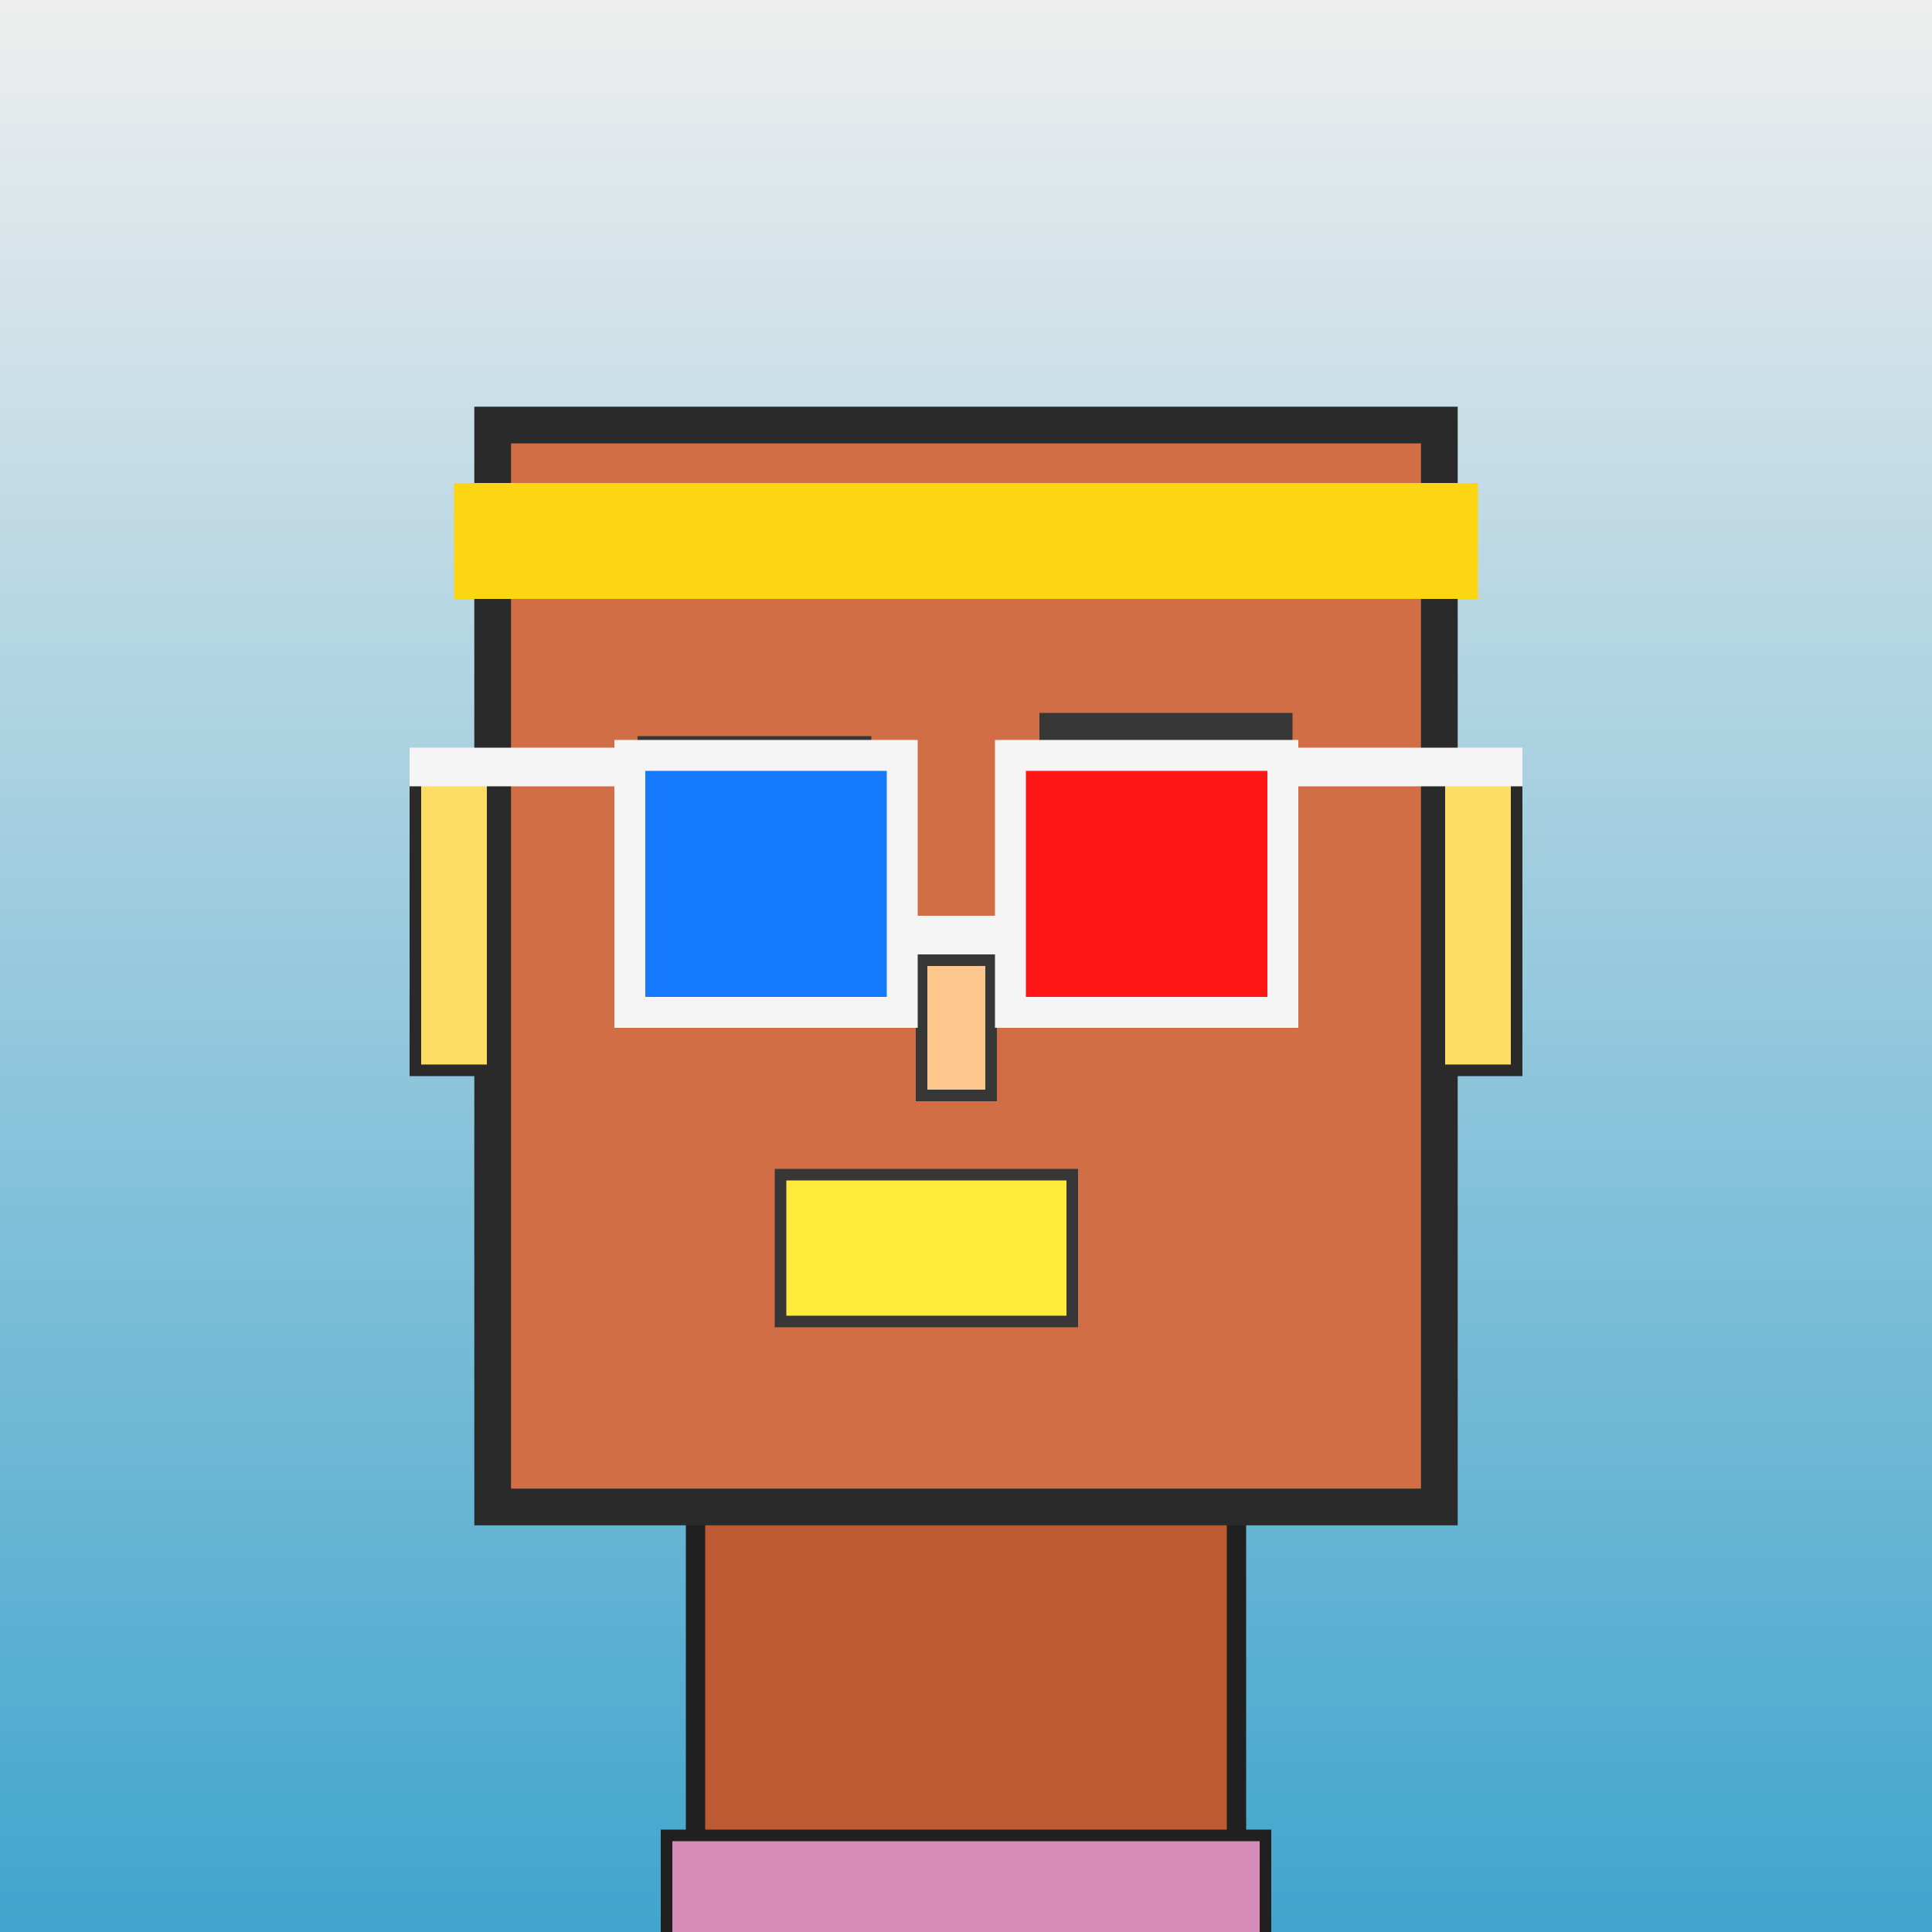<?xml version="1.0" encoding="utf-8"?><svg viewBox="0 0 1000 1000" xmlns="http://www.w3.org/2000/svg"><defs><linearGradient gradientUnits="userSpaceOnUse" x1="500" y1="0" x2="500" y2="1000" id="bkStyle"><stop offset="0" style="stop-color: #eeeeee"/><stop offset="1" style="stop-color: rgb(65, 165, 205)"/></linearGradient></defs><rect id="background" width="1000" height="1000"  style="fill: url(#bkStyle);" onclick="background.style.fill='rgba(0,0,0,0)'"/><rect x="360" y="780" width="280" height="230" style="fill: rgb(190, 90, 50); stroke-width: 10px; stroke: rgb(32, 32, 32);"/><rect x="255" y="220" width="490" height="560" style="fill: rgb(210, 110, 70); stroke-width: 19px; stroke: rgb(42, 42, 42);"/><rect x="359" y="423" width="111" height="93" style="fill: rgb(293, 202, 144); stroke-width: 6px; stroke: rgb(55, 55, 55);"/><rect x="542" y="415" width="81" height="93" style="fill: rgb(293, 202, 144); stroke-width: 6px; stroke: rgb(55, 55, 55);"/><rect x="403" y="442" width="43" height="34" style="fill: rgb(32,32,32); stroke-width: 6px; stroke: rgb(55,55,55);"/><rect x="581" y="441" width="22" height="40" style="fill: rgb(32,32,32); stroke-width: 6px; stroke: rgb(55,55,55);"/><rect x="477" y="497" width="36" height="70" style="fill: rgb(253, 198, 140); stroke-width: 6px; stroke: rgb(55, 55, 55);"/><rect x="215" y="402" width="40" height="152" style="fill: rgb(276, 221, 100); stroke-width: 6px; stroke: rgb(42, 42, 42);"/><rect x="745" y="402" width="40" height="152" style="fill: rgb(276, 221, 100); stroke-width: 6px; stroke: rgb(42, 42, 42);"/><rect x="330" y="381" width="121" height="20" style="fill: rgb(55, 55, 55); stroke-width: 0px; stroke: rgb(0, 0, 0);"/><rect x="538" y="369" width="131" height="20" style="fill: rgb(55, 55, 55); stroke-width: 0px; stroke: rgb(0, 0, 0);"/><rect x="404" y="608" width="151" height="76" style="fill: rgb(281, 235, 60); stroke-width: 6px; stroke: rgb(55, 55, 55);"/><rect x="467" y="474" width="56" height="20" style="fill: rgb(245,245,245);"/><rect x="326" y="391" width="141" height="133" style="fill: rgb(22,122,255); stroke-width: 16px; stroke: rgb(245,245,245);"/><rect x="523" y="391" width="141" height="133" style="fill: rgb(255,22,22); stroke-width: 16px; stroke: rgb(245,245,245);"/><rect x="212" y="387" width="121" height="20" style="fill: rgb(245,245,245);"/><rect x="657" y="387" width="131" height="20" style="fill: rgb(245,245,245);"/><rect x="235" y="250" width="530" height="60" style="fill: rgb(252, 214, 18); stroke-width: 0px; stroke: rgb(0, 0, 0);"/><rect x="345" y="950" width="310" height="62" style="fill: rgb(212, 139, 183); stroke-width: 6px; stroke: rgb(32, 32, 32);"/></svg>